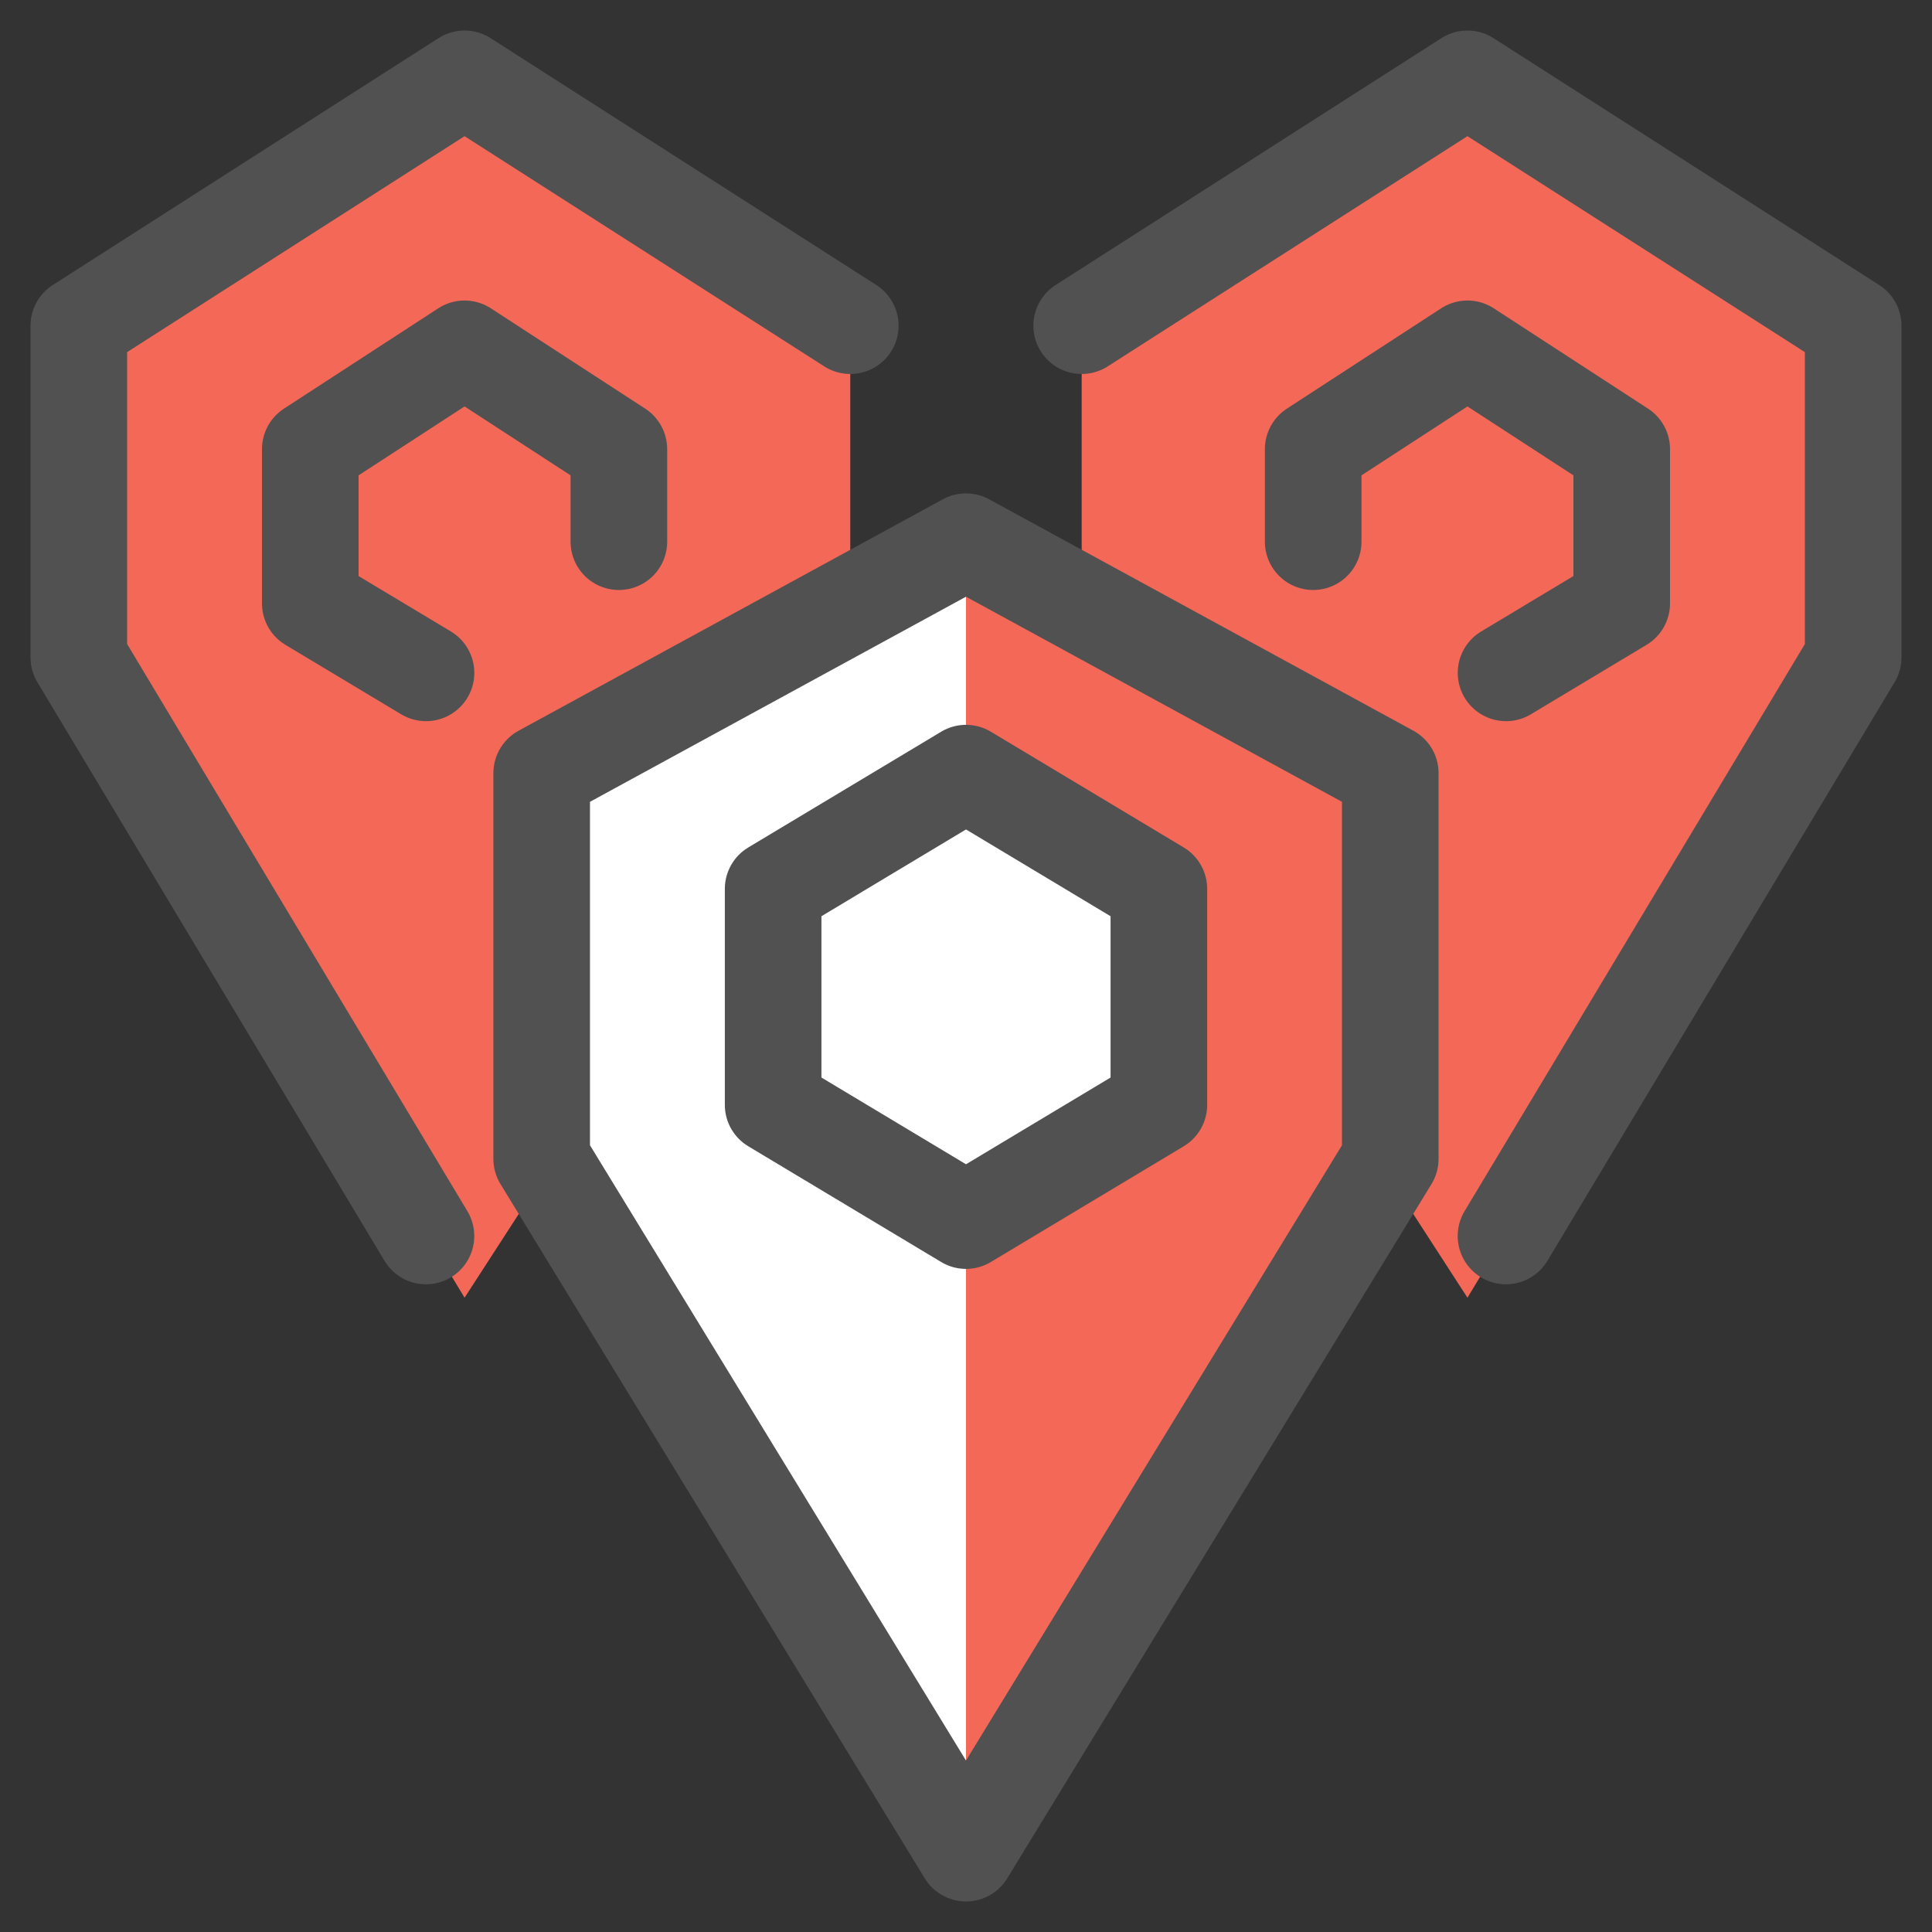 <svg width="40" height="40" viewBox="0 0 40 40" fill="none" xmlns="http://www.w3.org/2000/svg">
<rect x="0" y="0" width="40" height="40" fill="#333333" stroke="none"/>
<g clip-path="url(#clip0_2908_58069)">
<path d="M20 38.368L11.215 23.993V16.007L20 11.215L28.784 16.007V23.993L20 38.368Z" fill="white"/>
<path d="M20 11.215V16.007L23.993 18.403V22.875L20 25.271V38.368L28.785 23.993V16.007L20 11.215Z" fill="#F46857"/>
<path d="M11.215 23.993V16.007L17.604 12.493V6.743L9.618 1.632L1.632 6.743V13.611L9.618 26.868L11.375 24.153L11.215 23.993Z" fill="#F46857"/>
<path d="M30.382 1.632L22.395 6.743V12.493L28.784 16.007V23.993L28.625 24.153L30.382 26.868L38.368 13.611V6.743L30.382 1.632Z" fill="#F46857"/>
<path d="M20 38.368L11.215 23.993V16.007L20 11.215L28.784 16.007V23.993L20 38.368Z" stroke="#515151" stroke-width="2" stroke-miterlimit="10" stroke-linecap="round" stroke-linejoin="round"/>
<path d="M23.993 22.875L20 25.271L16.007 22.875V18.403L20 16.007L23.993 18.403V22.875Z" stroke="#515151" stroke-width="2" stroke-miterlimit="10" stroke-linecap="round" stroke-linejoin="round"/>
<path d="M31.18 25.59L38.368 13.611V6.743L30.382 1.632L22.395 6.743" stroke="#515151" stroke-width="2" stroke-miterlimit="10" stroke-linecap="round" stroke-linejoin="round"/>
<path d="M31.181 13.931L33.576 12.493V9.299L30.382 7.222L27.188 9.299V11.215" stroke="#515151" stroke-width="2" stroke-miterlimit="10" stroke-linecap="round" stroke-linejoin="round"/>
<path d="M8.819 25.59L1.632 13.611V6.743L9.618 1.632L17.604 6.743" stroke="#515151" stroke-width="2" stroke-miterlimit="10" stroke-linecap="round" stroke-linejoin="round"/>
<path d="M8.82 13.931L6.424 12.493V9.299L9.618 7.222L12.813 9.299V11.215" stroke="#515151" stroke-width="2" stroke-miterlimit="10" stroke-linecap="round" stroke-linejoin="round"/>
</g>
<defs>
<clipPath id="clip0_2908_58069">
<rect width="40" height="40" fill="white"/>
</clipPath>
</defs>
</svg>
